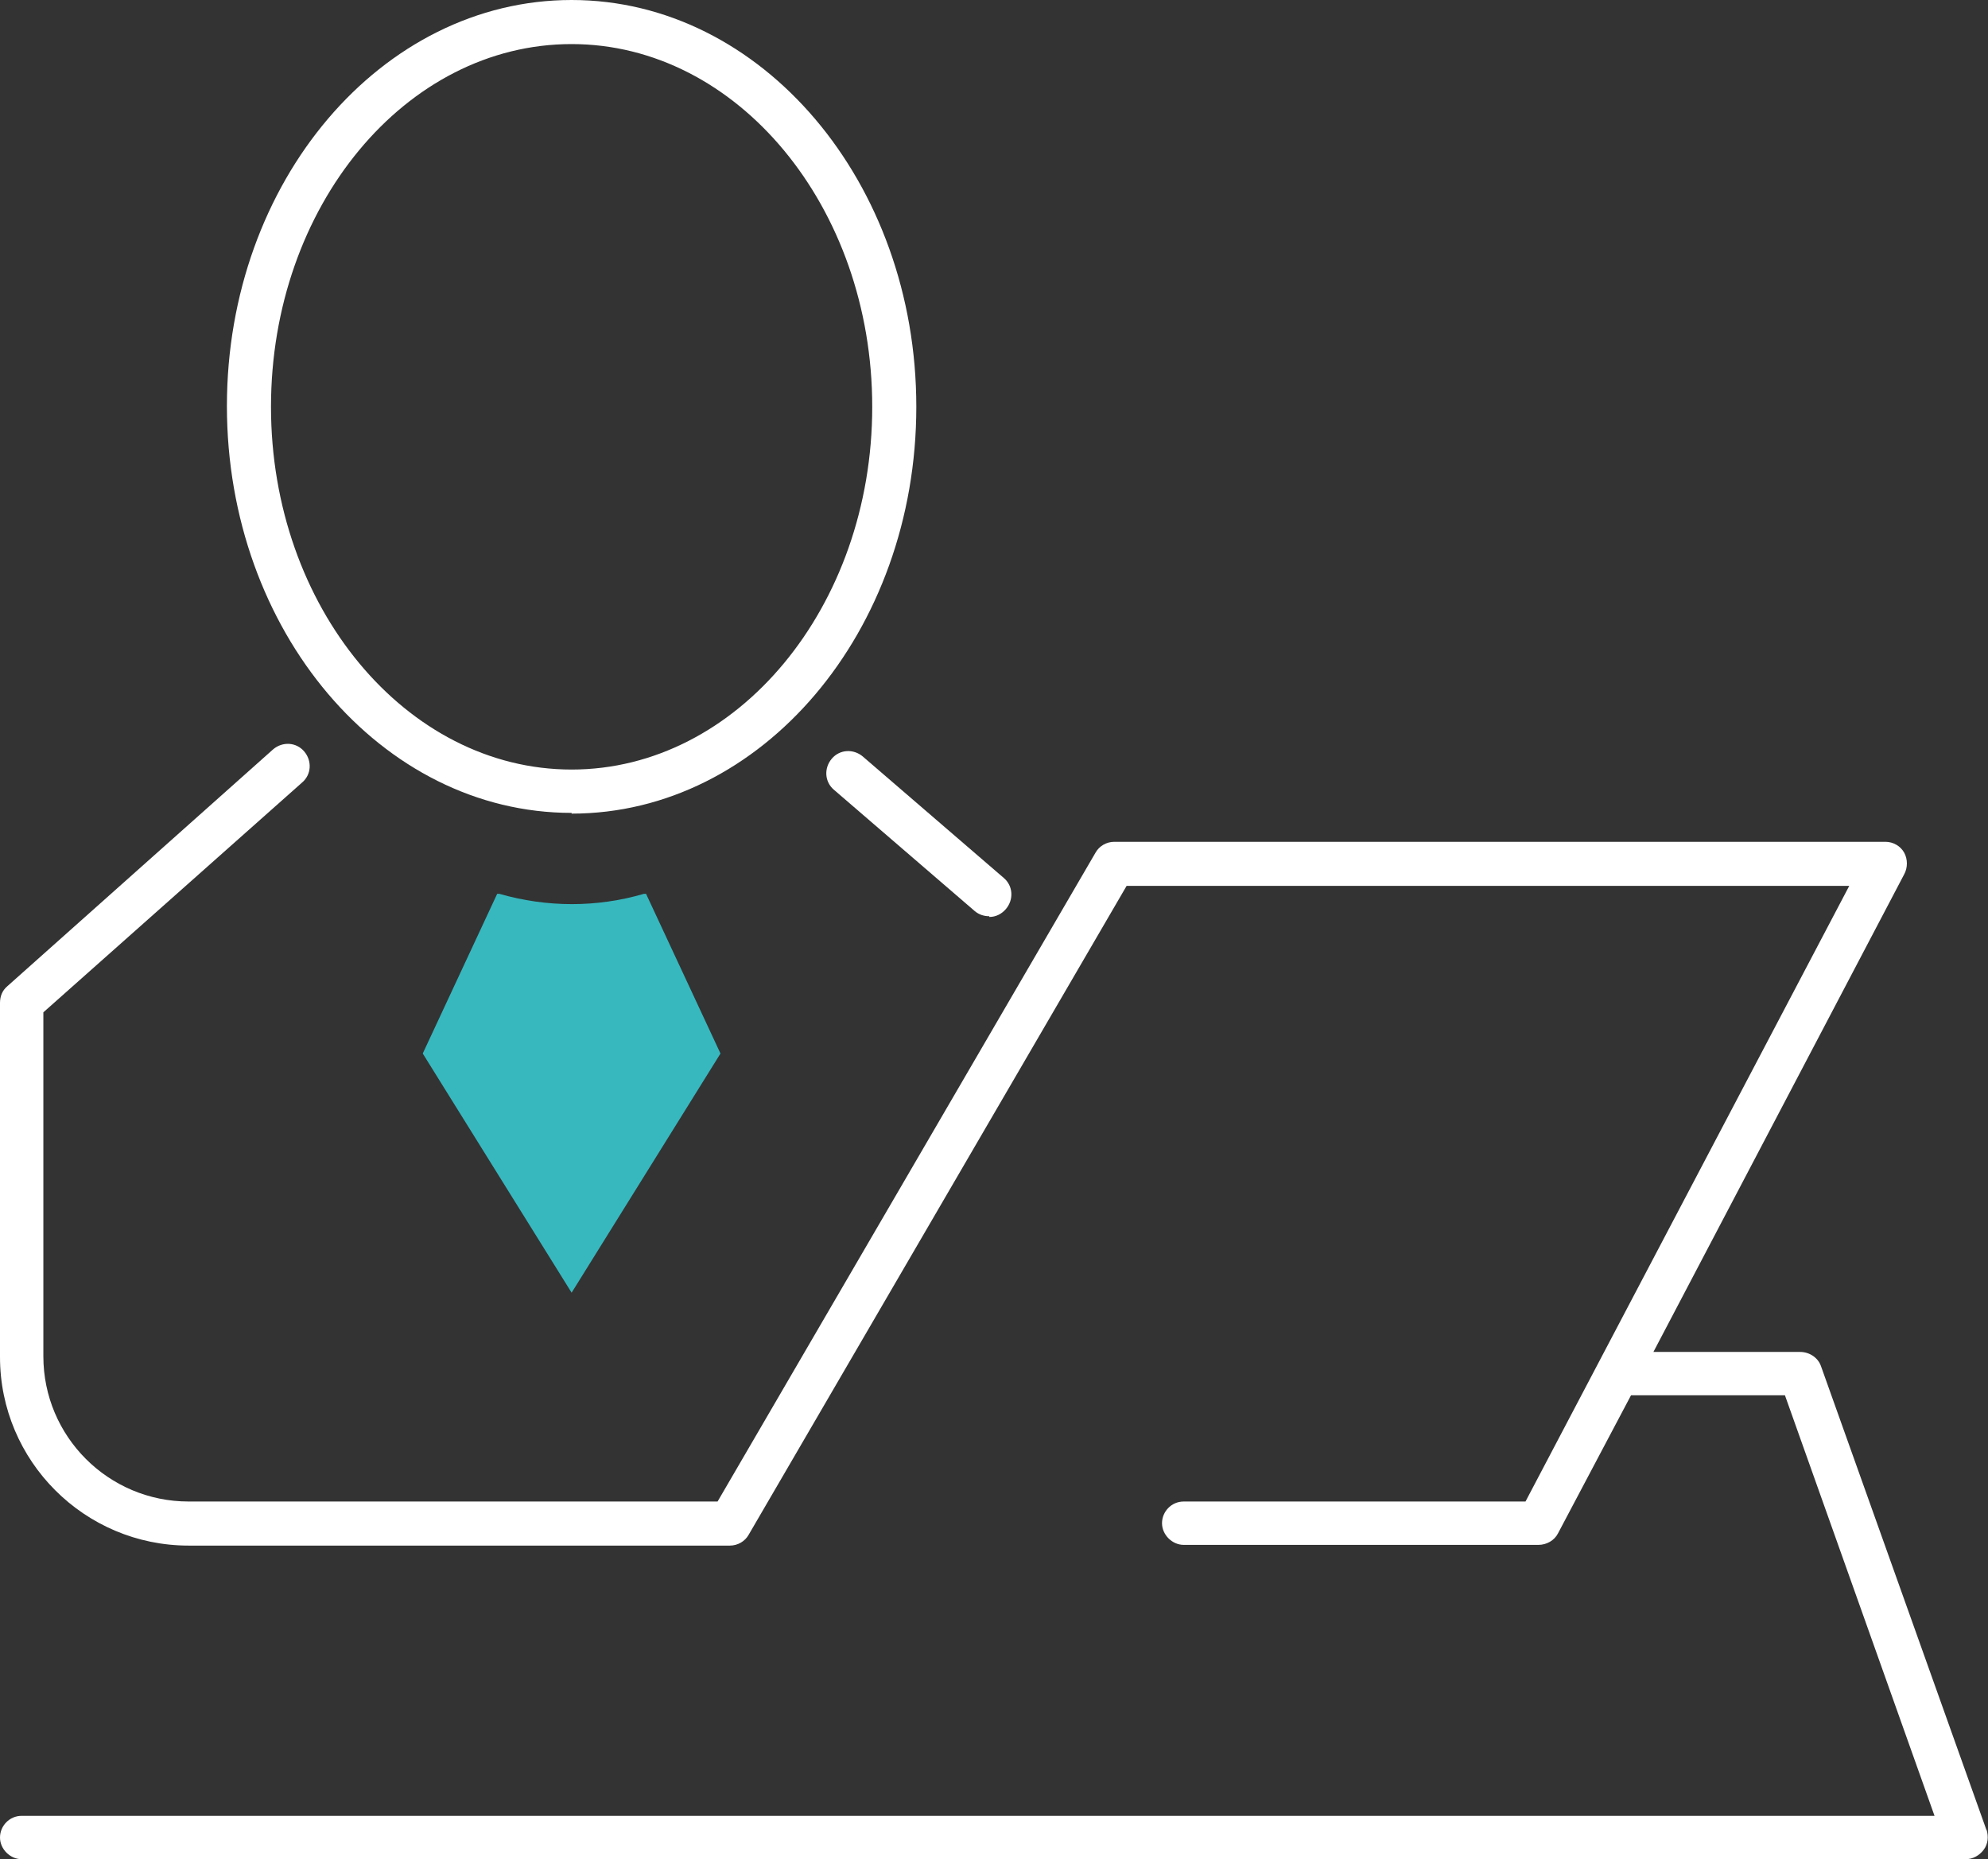 <?xml version="1.0" encoding="UTF-8"?><svg id="Calque_2" xmlns="http://www.w3.org/2000/svg" viewBox="0 0 27.51 25.73"><rect x="0" y="0" width="27.51" height="25.73" fill="#333333" stroke="none"/><defs><style>.cls-1{fill:#fff;}.cls-2{fill:#37b8bf;}</style></defs><g id="Calque_1-2"><g><path class="cls-1" d="m13.69,12.68c-.07,0-.14-.02-.2-.07l-1.95-1.68c-.13-.11-.14-.3-.03-.43.11-.13.3-.14.43-.03l1.95,1.68c.13.11.14.3.03.43-.06.07-.14.11-.23.11Z"/><path class="cls-1" d="m7.91,11.25c-2.63,0-4.77-2.52-4.77-5.63S5.28,0,7.91,0s4.77,2.52,4.77,5.63-2.14,5.63-4.77,5.63ZM7.91.61C5.61.61,3.75,2.86,3.75,5.63s1.87,5.02,4.16,5.02,4.16-2.25,4.16-5.02S10.2.61,7.91.61Z"/><path class="cls-2" d="m8.94,12.37l1.03,2.21-2.06,3.31-2.06-3.31,1.03-2.21h.03c.66.19,1.35.19,2,0h.03Z"/><path class="cls-1" d="m27.49,25.33l-2.29-6.42c-.04-.12-.16-.2-.29-.2h-2.03l3.47-6.61c.05-.09.05-.21,0-.3s-.15-.15-.26-.15h-10.67c-.11,0-.21.06-.26.15l-5.23,8.98H2.61c-1.11,0-2.01-.9-2.01-2.01v-4.76l3.58-3.18c.13-.11.14-.3.03-.43-.11-.13-.3-.14-.43-.03L.1,13.65c-.07.06-.1.14-.1.23v4.9c0,1.44,1.17,2.61,2.61,2.61h7.49c.11,0,.21-.06.26-.15l5.23-8.98h10l-4.48,8.52h-4.73c-.17,0-.3.14-.3.3s.14.3.3.3h4.91c.11,0,.22-.06.27-.16l1.01-1.91h2.13l2.07,5.82H.3c-.17,0-.3.14-.3.3s.14.3.3.3h26.9c.1,0,.19-.05.25-.13.06-.08.07-.18.04-.28Z"/></g></g></svg>